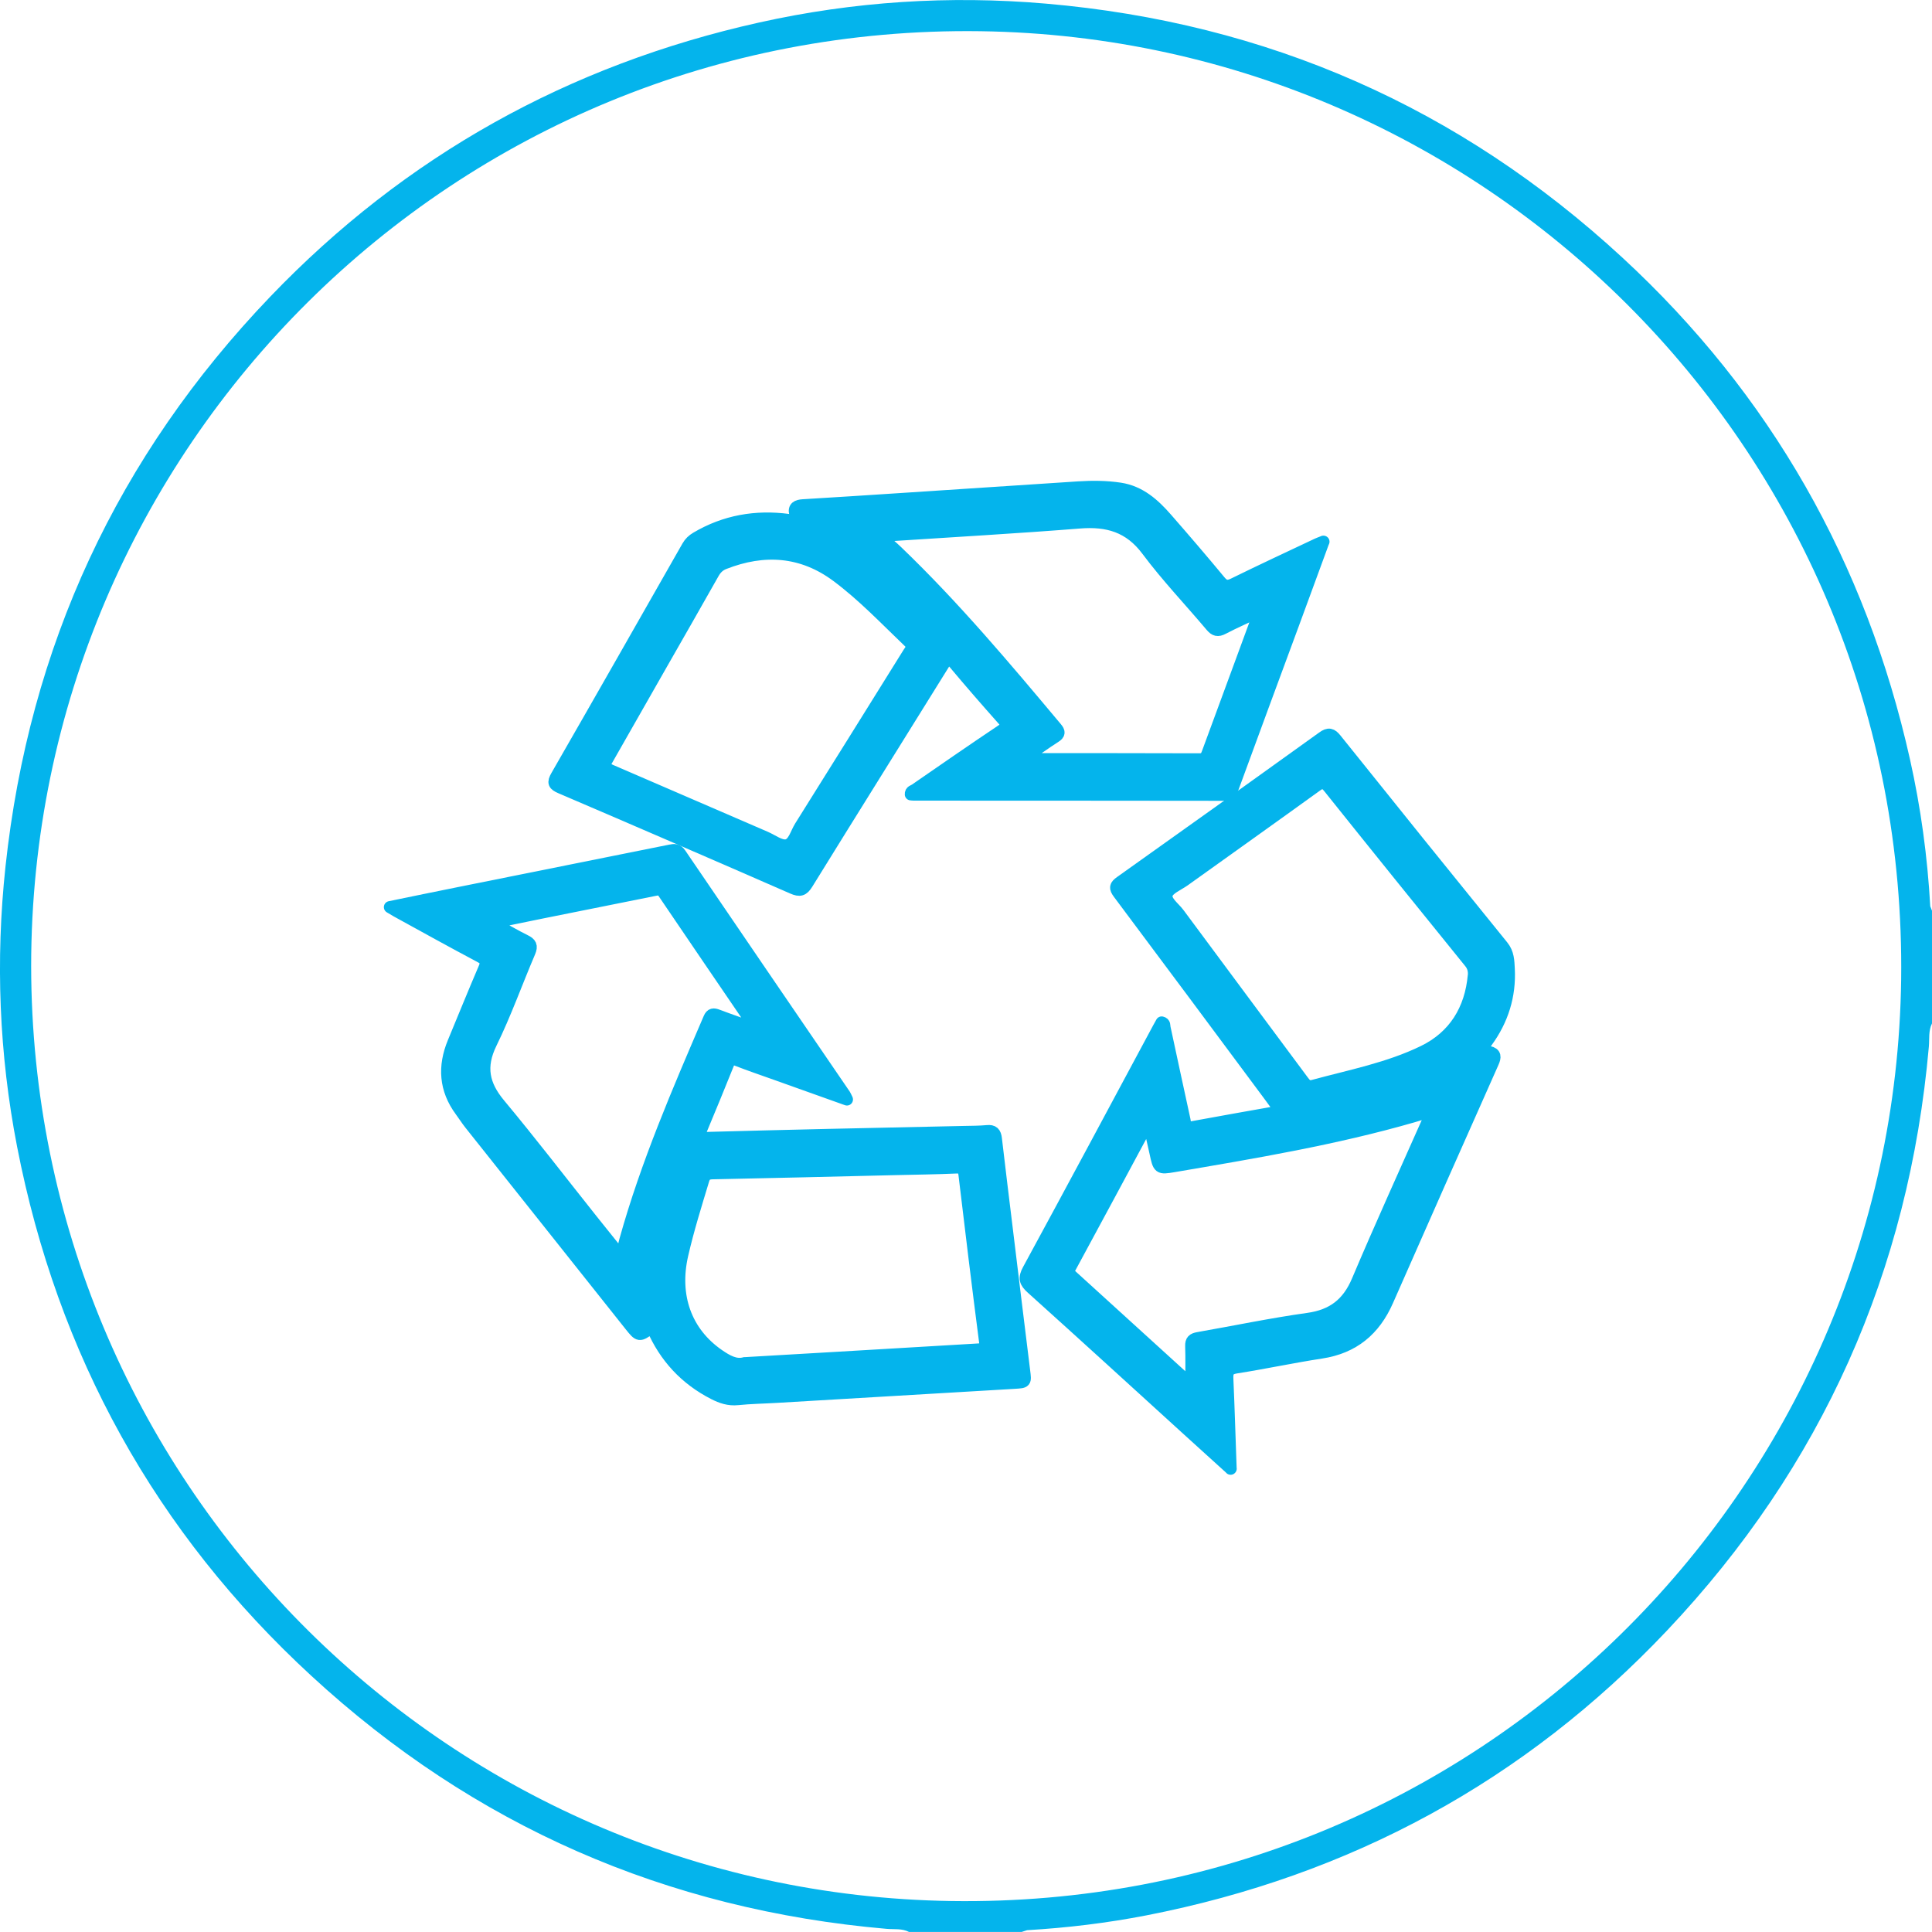 <?xml version="1.0" encoding="UTF-8"?>
<svg xmlns="http://www.w3.org/2000/svg" version="1.1" viewBox="0 0 32 32">
  <defs>
    <style>
      .cls-1 {
        stroke: #04b4ec;
        stroke-linecap: round;
        stroke-linejoin: round;
        stroke-width: .2px;
      }

      .cls-1, .cls-2 {
        fill: #04b4ec;
      }
    </style>
  </defs>
  <!-- Generator: Adobe Illustrator 28.7.1, SVG Export Plug-In . SVG Version: 1.2.0 Build 142)  -->
  <g>
    <g id="Layer_1">
      <g id="Layer_1-2" data-name="Layer_1">
        <g>
          <path class="cls-1" d="M21.919,8.973c-.176.478-.338.921-.501,1.364-.332.901-.667,1.802-.996,2.704-.031.086-.067.123-.165.123-1.708-.003-3.416-.002-5.125-.003-.015,0-.029-.003-.046-.004-.004-.053.044-.058.072-.077.475-.328.949-.657,1.429-.978.097-.065.099-.103.025-.186-.272-.306-.541-.615-.804-.929-.081-.097-.117-.089-.182.016-.751,1.211-1.508,2.419-2.257,3.631-.069.111-.12.127-.241.074-1.277-.559-2.557-1.112-3.839-1.661-.115-.049-.133-.083-.069-.194.727-1.265,1.449-2.534,2.171-3.802.036-.063.082-.106.143-.142.473-.28.984-.368,1.524-.297.096.013.142.008.113-.105-.027-.105.034-.132.128-.138.537-.032,1.073-.067,1.609-.102.984-.064,1.968-.129,2.952-.194.232-.015.464-.014.694.021.328.051.559.259.766.496.299.342.594.686.884,1.036.074.089.129.096.231.046.46-.226.924-.442,1.388-.661.021-.01.043-.017.098-.039h-.002ZM9.988,12.699c.047.023.085.044.126.062.855.37,1.709.739,2.564,1.108.117.051.247.152.351.132.118-.023.157-.198.226-.308.6-.957,1.197-1.915,1.794-2.874.037-.059.092-.109.009-.188-.389-.372-.76-.764-1.192-1.086-.578-.432-1.212-.474-1.875-.213-.083.033-.136.088-.179.165-.283.502-.57,1.002-.856,1.503-.322.565-.644,1.13-.969,1.7h.001ZM20.87,10.116c-.226.107-.423.193-.613.292-.087.046-.133.033-.195-.04-.353-.419-.733-.817-1.06-1.255-.294-.394-.658-.496-1.121-.459-1.042.083-2.086.141-3.129.21-.05.003-.105-.008-.154.039.092.083.179.155.26.233.949.911,1.793,1.916,2.636,2.922.054.064.056.099-.02.147-.168.107-.329.225-.519.356.052.008.069.013.087.013.943,0,1.886,0,2.829.003.094,0,.113-.053.138-.121.185-.504.371-1.008.557-1.512.098-.266.196-.532.305-.83v.002Z"/>
          <path class="cls-1" d="M14.028,18.211c-.415-.148-.799-.285-1.182-.422-.213-.076-.428-.149-.639-.231-.077-.03-.114-.018-.145.059-.151.375-.304.749-.46,1.121-.035.084-.022.114.073.111.68-.019,1.361-.035,2.041-.051.75-.017,1.499-.032,2.249-.049.128-.003.257-.002.384-.014.101-.01.135.029.146.125.059.514.124,1.028.186,1.542.094.768.186,1.537.282,2.305.024.189.028.185-.168.197-1.309.077-2.619.155-3.928.232-.217.013-.434.016-.65.038-.146.015-.269-.027-.394-.091-.471-.241-.808-.606-1.018-1.09-.012.003-.024.002-.031.007-.188.133-.189.134-.335-.049-.885-1.112-1.769-2.224-2.653-3.337-.055-.069-.102-.145-.155-.216-.262-.355-.285-.734-.12-1.133.17-.409.336-.82.511-1.228.042-.097.03-.14-.067-.191-.466-.247-.927-.503-1.389-.757-.029-.016-.057-.034-.108-.064.4-.082.775-.16,1.151-.235,1.165-.234,2.33-.467,3.494-.702.067-.014.115-.017.162.052.907,1.334,1.817,2.665,2.727,3.997.008.012.013.026.036.073h0ZM12.333,22.579c.546-.032,1.063-.061,1.58-.092.763-.045,1.525-.091,2.288-.135.082-.005.131-.008.116-.123-.12-.924-.232-1.848-.342-2.773-.011-.095-.035-.123-.134-.119-.34.015-.68.019-1.02.027-1.005.024-2.011.049-3.016.069-.087.002-.13.023-.156.109-.124.41-.252.819-.348,1.237-.159.688.061,1.291.598,1.663.142.098.284.18.436.136h-.002ZM12.507,17.041c-.006-.03-.005-.036-.008-.04-.502-.737-1.006-1.474-1.506-2.213-.049-.072-.099-.058-.164-.045-.618.125-1.237.248-1.855.372-.258.052-.516.106-.82.168.208.115.371.212.542.296.093.046.118.086.074.19-.215.502-.398,1.02-.638,1.51-.19.389-.128.689.139,1.01.527.633,1.029,1.287,1.542,1.931.155.195.311.388.482.601.025-.113.04-.199.063-.282.353-1.266.873-2.468,1.39-3.672.032-.075.07-.074.137-.049.201.076.405.146.624.223h-.002Z"/>
          <path class="cls-1" d="M20.384,24.326c-.248-.224-.462-.418-.676-.613-.872-.794-1.742-1.589-2.619-2.378-.11-.099-.131-.165-.056-.302.725-1.334,1.441-2.672,2.159-4.01.016-.03.033-.06.049-.088.054.012.041.054.047.084.11.511.219,1.021.331,1.532.013.06.005.142.119.121.484-.09.969-.174,1.478-.265-.076-.105-.137-.191-.2-.275-.827-1.113-1.654-2.226-2.485-3.336-.068-.091-.059-.126.03-.189,1.118-.794,2.234-1.592,3.347-2.393.099-.072.146-.058.219.034.916,1.144,1.836,2.285,2.76,3.424.095.117.096.245.103.375.023.445-.104.848-.366,1.207-.061.084-.09.141.041.171.107.025.102.084.063.172-.585,1.315-1.169,2.63-1.748,3.947-.214.486-.564.778-1.097.859-.472.072-.94.173-1.412.247-.136.021-.147.085-.142.196.021.477.035.955.054,1.481h0ZM23.703,18.401c-.098.03-.196.061-.295.09-1.3.375-2.632.597-3.963.824-.251.043-.251.037-.307-.224-.034-.158-.072-.316-.115-.508-.447.831-.873,1.626-1.303,2.418-.04.074-.003.103.043.145.639.58,1.277,1.162,1.916,1.743.019.017.034.053.053.039,0-.22.005-.427-.002-.633-.003-.09.031-.117.114-.132.607-.106,1.211-.233,1.82-.318.41-.057.662-.252.823-.634.382-.903.789-1.795,1.186-2.692.017-.038.052-.075.028-.123.006-.002.011-.004.017-.006-.003,0-.007-.003-.008-.002-.003.003-.005.007-.007.011v.002ZM24.412,16.157c.006-.084-.012-.153-.067-.22-.78-.963-1.558-1.926-2.332-2.894-.072-.09-.116-.096-.208-.03-.728.526-1.46,1.046-2.19,1.569-.104.074-.266.137-.291.234-.029.112.124.216.201.321.684.924,1.371,1.846,2.056,2.769.044.06.082.102.168.079.618-.168,1.254-.289,1.831-.571.508-.248.78-.69.831-1.258h.001Z"/>
        </g>
        <g id="Layer_1-2">
          <path class="cls-2" d="M32,16.951c-.061.122-.041.256-.052.384-.33,3.724-1.771,6.957-4.335,9.67-2.36,2.497-5.248,4.06-8.622,4.719-.653.127-1.314.207-1.979.246l-.09.029h-1.866c-.117-.061-.247-.04-.37-.051-3.651-.317-6.836-1.709-9.527-4.189C2.574,25.379.954,22.443.283,18.992-.015,17.457-.076,15.908.091,14.352c.392-3.643,1.852-6.794,4.385-9.438C6.711,2.582,9.421,1.075,12.573.373,14.139.024,15.724-.078,17.323.06c3.661.316,6.852,1.717,9.549,4.207,2.455,2.267,4.034,5.051,4.764,8.313.179.8.289,1.611.335,2.43l.029.075s0,1.866,0,1.866ZM.516,16.003c.011,8.497,6.815,15.356,15.237,15.484,8.686.132,15.625-6.804,15.736-15.263.113-8.664-6.803-15.587-15.248-15.707C7.509.394.519,7.428.516,16.003Z"/>
        </g>
      </g>
    </g>
  </g>
</svg>